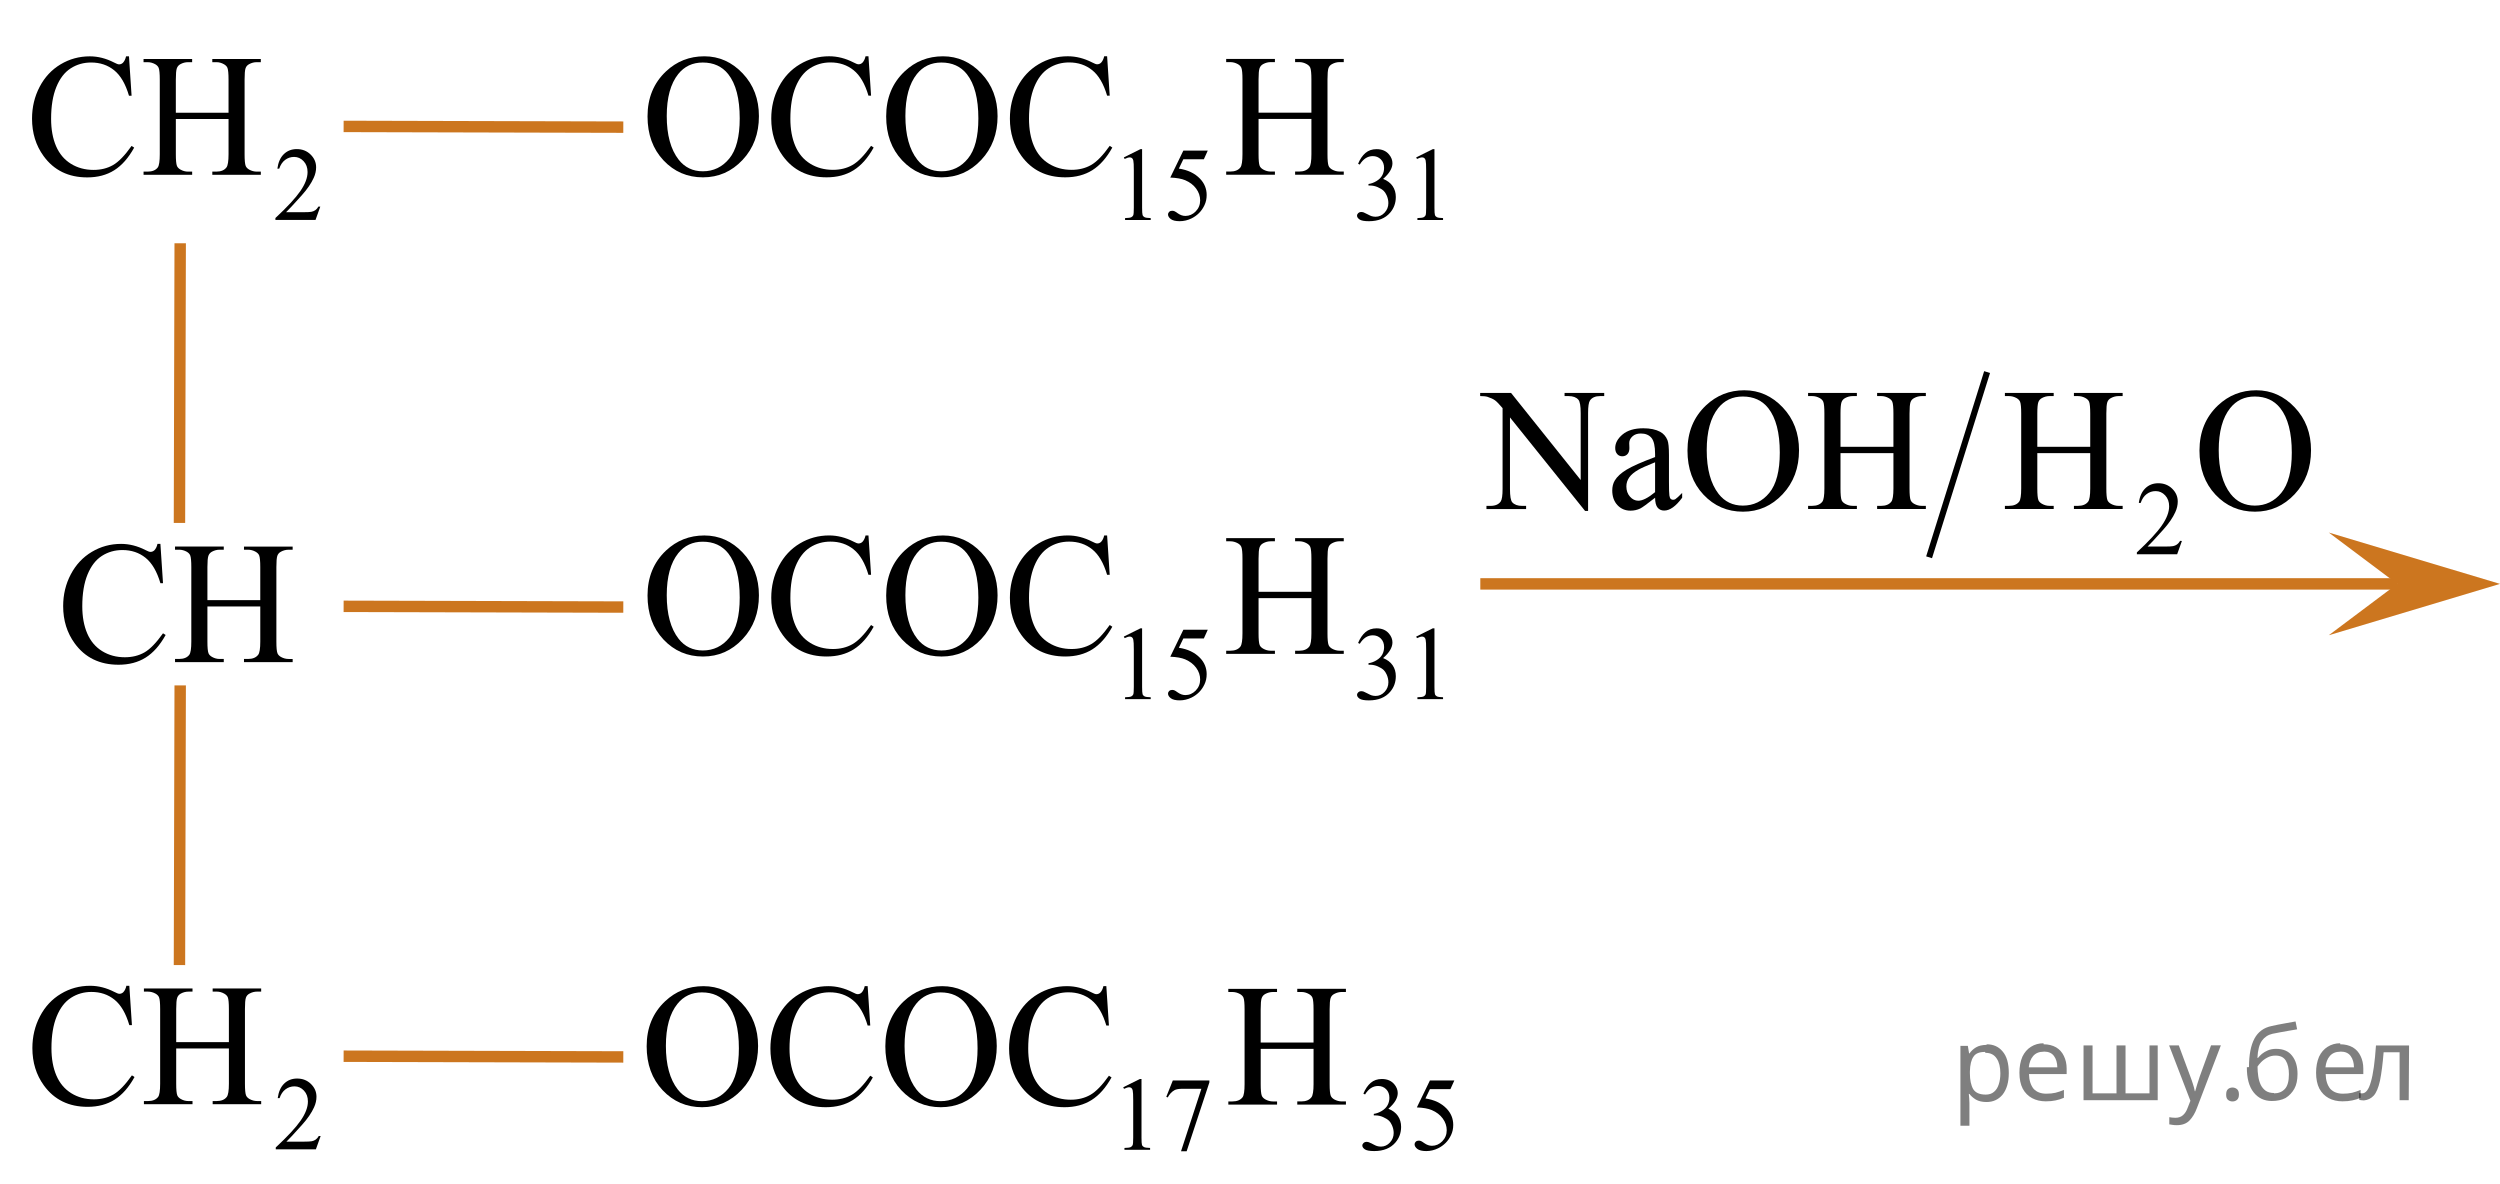 <?xml version="1.0" encoding="utf-8"?>
<!-- Generator: Adobe Illustrator 16.0.0, SVG Export Plug-In . SVG Version: 6.00 Build 0)  -->
<!DOCTYPE svg PUBLIC "-//W3C//DTD SVG 1.1//EN" "http://www.w3.org/Graphics/SVG/1.1/DTD/svg11.dtd">
<svg version="1.1" id="Слой_1" xmlns="http://www.w3.org/2000/svg" xmlns:xlink="http://www.w3.org/1999/xlink" x="0px" y="0px"
	 width="219.102px" height="103.774px" viewBox="28.997 -28.022 219.102 103.774"
	 enable-background="new 28.997 -28.022 219.102 103.774" xml:space="preserve">
<line fill="none" stroke="#CC761F" stroke-miterlimit="10" x1="83.624" y1="-16.879" x2="59.112" y2="-16.943"/>
<line fill="none" stroke="#CC761F" stroke-miterlimit="10" x1="83.624" y1="25.181" x2="59.112" y2="25.117"/>
<line fill="none" stroke="#CC761F" stroke-miterlimit="10" x1="83.624" y1="64.608" x2="59.112" y2="64.544"/>
<line fill="none" stroke="#CC761F" stroke-miterlimit="10" x1="44.789" y1="-6.703" x2="44.725" y2="17.809"/>
<line fill="none" stroke="#CC761F" stroke-miterlimit="10" x1="44.789" y1="32.047" x2="44.725" y2="56.559"/>
<g>
	<defs>
		<polygon id="SVGID_1_" points="28.997,-5.736 60.393,-5.736 60.393,-28.022 28.997,-28.022 28.997,-5.736 		"/>
	</defs>
	<clipPath id="SVGID_2_">
		<use xlink:href="#SVGID_1_"  overflow="visible"/>
	</clipPath>
	<g clip-path="url(#SVGID_2_)">
		<path d="M57.068-9.918l-0.418,1.17h-3.516v-0.166c1.034-0.962,1.763-1.749,2.185-2.359s0.633-1.167,0.633-1.673
			c0-0.386-0.116-0.703-0.348-0.951s-0.508-0.372-0.83-0.372c-0.293,0-0.556,0.087-0.789,0.262
			c-0.232,0.175-0.405,0.431-0.517,0.769h-0.162c0.073-0.553,0.262-0.978,0.564-1.273c0.304-0.296,0.682-0.444,1.136-0.444
			c0.483,0,0.888,0.159,1.211,0.476c0.324,0.317,0.485,0.69,0.485,1.121c0,0.308-0.07,0.616-0.211,0.924
			c-0.217,0.484-0.568,0.997-1.055,1.539c-0.729,0.813-1.185,1.303-1.366,1.471h1.556c0.316,0,0.538-0.012,0.666-0.036
			c0.127-0.024,0.242-0.073,0.345-0.146s0.191-0.177,0.268-0.312H57.068z"/>
	</g>
	<g clip-path="url(#SVGID_2_)">
		<path d="M40.301-23.082l0.228,3.449h-0.228c-0.303-1.033-0.735-1.776-1.298-2.23c-0.562-0.454-1.236-0.681-2.023-0.681
			c-0.66,0-1.256,0.171-1.789,0.513c-0.532,0.342-0.952,0.886-1.257,1.635c-0.306,0.748-0.458,1.678-0.458,2.791
			c0,0.918,0.144,1.713,0.432,2.387c0.289,0.673,0.723,1.189,1.302,1.548c0.579,0.359,1.24,0.539,1.983,0.539
			c0.645,0,1.214-0.141,1.708-0.423s1.036-0.842,1.628-1.68l0.227,0.15c-0.498,0.902-1.08,1.563-1.744,1.982
			c-0.665,0.419-1.454,0.628-2.368,0.628c-1.647,0-2.923-0.624-3.827-1.871c-0.675-0.928-1.012-2.02-1.012-3.277
			c0-1.012,0.222-1.942,0.667-2.791c0.444-0.848,1.057-1.505,1.837-1.971c0.779-0.466,1.631-0.7,2.555-0.7
			c0.719,0,1.427,0.18,2.126,0.539c0.205,0.11,0.353,0.165,0.44,0.165c0.132,0,0.246-0.047,0.344-0.142
			c0.128-0.135,0.218-0.322,0.271-0.561H40.301z"/>
		<path d="M44.407-18.144h4.619v-2.903c0-0.519-0.031-0.86-0.095-1.025c-0.05-0.125-0.152-0.232-0.309-0.321
			c-0.21-0.12-0.433-0.18-0.667-0.18h-0.352v-0.277h4.252v0.277h-0.352c-0.235,0-0.457,0.057-0.668,0.172
			c-0.156,0.08-0.263,0.201-0.318,0.363c-0.057,0.162-0.084,0.493-0.084,0.992v6.546c0,0.514,0.031,0.853,0.095,1.017
			c0.049,0.125,0.149,0.232,0.301,0.322c0.215,0.12,0.439,0.18,0.675,0.18h0.352v0.277h-4.252v-0.277h0.352
			c0.405,0,0.701-0.122,0.887-0.367c0.122-0.16,0.184-0.543,0.184-1.152v-3.09h-4.619v3.09c0,0.514,0.032,0.853,0.096,1.017
			c0.049,0.125,0.151,0.232,0.308,0.322c0.21,0.12,0.433,0.18,0.668,0.18h0.358v0.277h-4.259v-0.277h0.352
			c0.41,0,0.709-0.122,0.895-0.367C42.941-13.508,43-13.892,43-14.5v-6.546c0-0.519-0.032-0.86-0.096-1.025
			c-0.049-0.125-0.148-0.232-0.3-0.321c-0.216-0.12-0.44-0.18-0.675-0.18h-0.352v-0.277h4.259v0.277h-0.358
			c-0.235,0-0.458,0.057-0.668,0.172c-0.151,0.08-0.256,0.201-0.315,0.363c-0.059,0.162-0.088,0.493-0.088,0.992V-18.144z"/>
	</g>
</g>
<g>
	<defs>
		<polygon id="SVGID_3_" points="29.027,75.719 60.423,75.719 60.423,53.434 29.027,53.434 29.027,75.719 		"/>
	</defs>
	<clipPath id="SVGID_4_">
		<use xlink:href="#SVGID_3_"  overflow="visible"/>
	</clipPath>
	<g clip-path="url(#SVGID_4_)">
		<path d="M57.099,71.537l-0.418,1.17h-3.516v-0.166c1.034-0.962,1.763-1.749,2.185-2.358c0.422-0.61,0.633-1.168,0.633-1.673
			c0-0.386-0.116-0.703-0.348-0.951s-0.508-0.372-0.83-0.372c-0.293,0-0.556,0.088-0.789,0.263
			c-0.232,0.175-0.405,0.431-0.517,0.769h-0.162c0.073-0.553,0.262-0.978,0.564-1.273c0.304-0.296,0.682-0.444,1.136-0.444
			c0.483,0,0.888,0.159,1.211,0.476c0.324,0.317,0.485,0.69,0.485,1.121c0,0.309-0.07,0.616-0.211,0.924
			c-0.217,0.484-0.568,0.997-1.055,1.539c-0.729,0.813-1.185,1.303-1.366,1.471h1.556c0.316,0,0.538-0.012,0.666-0.036
			c0.127-0.023,0.242-0.072,0.345-0.146s0.191-0.178,0.268-0.312H57.099z"/>
	</g>
	<g clip-path="url(#SVGID_4_)">
		<path d="M40.331,58.373l0.228,3.449h-0.228c-0.303-1.032-0.735-1.775-1.298-2.229c-0.562-0.454-1.236-0.681-2.023-0.681
			c-0.66,0-1.256,0.171-1.789,0.513c-0.532,0.342-0.952,0.886-1.257,1.635c-0.306,0.748-0.458,1.678-0.458,2.79
			c0,0.918,0.144,1.714,0.432,2.387c0.289,0.674,0.723,1.189,1.302,1.549s1.24,0.539,1.983,0.539c0.645,0,1.214-0.142,1.708-0.423
			c0.494-0.282,1.036-0.842,1.628-1.68l0.227,0.149c-0.498,0.902-1.08,1.563-1.744,1.982c-0.665,0.419-1.454,0.629-2.368,0.629
			c-1.647,0-2.923-0.624-3.827-1.871c-0.675-0.928-1.012-2.02-1.012-3.276c0-1.013,0.222-1.942,0.667-2.791
			c0.444-0.848,1.057-1.505,1.837-1.971c0.779-0.467,1.631-0.7,2.555-0.7c0.719,0,1.427,0.18,2.126,0.539
			c0.205,0.109,0.353,0.164,0.44,0.164c0.132,0,0.246-0.047,0.344-0.142c0.128-0.135,0.218-0.322,0.271-0.562H40.331z"/>
		<path d="M44.438,63.312h4.619v-2.903c0-0.519-0.031-0.86-0.095-1.025c-0.05-0.124-0.152-0.231-0.309-0.321
			c-0.21-0.12-0.433-0.18-0.667-0.18h-0.352v-0.276h4.252v0.276h-0.352c-0.235,0-0.457,0.058-0.668,0.172
			c-0.156,0.08-0.263,0.201-0.318,0.363c-0.057,0.162-0.084,0.492-0.084,0.991v6.547c0,0.514,0.031,0.853,0.095,1.017
			c0.049,0.125,0.149,0.232,0.301,0.322c0.215,0.119,0.439,0.18,0.675,0.18h0.352v0.276h-4.252v-0.276h0.352
			c0.405,0,0.701-0.122,0.887-0.367c0.122-0.159,0.184-0.543,0.184-1.151v-3.09h-4.619v3.09c0,0.514,0.032,0.853,0.096,1.017
			c0.049,0.125,0.151,0.232,0.308,0.322c0.21,0.119,0.433,0.18,0.668,0.18h0.358v0.276h-4.259v-0.276h0.352
			c0.41,0,0.709-0.122,0.895-0.367c0.117-0.159,0.176-0.543,0.176-1.151v-6.547c0-0.519-0.032-0.86-0.096-1.025
			c-0.049-0.124-0.148-0.231-0.3-0.321c-0.216-0.12-0.44-0.18-0.675-0.18h-0.352v-0.276h4.259v0.276h-0.358
			c-0.235,0-0.458,0.058-0.668,0.172c-0.151,0.08-0.256,0.201-0.315,0.363c-0.059,0.162-0.088,0.492-0.088,0.991V63.312z"/>
	</g>
</g>
<g>
	<defs>
		<polygon id="SVGID_5_" points="82.951,-5.736 158.229,-5.736 158.229,-28.022 82.951,-28.022 82.951,-5.736 		"/>
	</defs>
	<clipPath id="SVGID_6_">
		<use xlink:href="#SVGID_5_"  overflow="visible"/>
	</clipPath>
	<g clip-path="url(#SVGID_6_)">
		<path d="M127.492-14.229l1.454-0.722h0.146v5.135c0,0.341,0.015,0.553,0.042,0.637c0.028,0.084,0.086,0.148,0.174,0.193
			c0.089,0.045,0.268,0.07,0.538,0.076v0.166h-2.247V-8.91c0.281-0.006,0.464-0.031,0.546-0.074c0.082-0.043,0.14-0.102,0.172-0.175
			c0.032-0.073,0.049-0.292,0.049-0.657v-3.283c0-0.442-0.015-0.727-0.044-0.852c-0.021-0.096-0.059-0.166-0.112-0.211
			c-0.055-0.045-0.12-0.067-0.196-0.067c-0.109,0-0.261,0.046-0.454,0.139L127.492-14.229z"/>
		<path d="M134.847-14.825l-0.344,0.762h-1.798l-0.392,0.816c0.778,0.116,1.396,0.411,1.851,0.883
			c0.391,0.407,0.586,0.885,0.586,1.435c0,0.32-0.063,0.616-0.191,0.888s-0.289,0.503-0.482,0.695
			c-0.194,0.191-0.41,0.345-0.648,0.462c-0.338,0.165-0.685,0.247-1.04,0.247c-0.358,0-0.619-0.062-0.782-0.186
			s-0.244-0.261-0.244-0.41c0-0.083,0.034-0.158,0.102-0.222c0.067-0.064,0.152-0.096,0.255-0.096c0.077,0,0.144,0.012,0.201,0.036
			c0.057,0.024,0.154,0.085,0.293,0.184c0.22,0.155,0.443,0.233,0.67,0.233c0.344,0,0.646-0.132,0.905-0.396
			c0.26-0.265,0.39-0.587,0.39-0.967c0-0.368-0.115-0.711-0.348-1.029s-0.553-0.564-0.961-0.737
			c-0.32-0.135-0.756-0.212-1.309-0.233l1.146-2.363H134.847z"/>
		<path d="M148.021-13.668c0.17-0.41,0.386-0.726,0.646-0.948s0.584-0.334,0.972-0.334c0.479,0,0.847,0.159,1.102,0.476
			c0.194,0.236,0.291,0.489,0.291,0.758c0,0.442-0.273,0.9-0.819,1.373c0.367,0.146,0.645,0.355,0.833,0.628
			c0.188,0.272,0.281,0.592,0.281,0.959c0,0.526-0.164,0.982-0.493,1.368c-0.429,0.502-1.051,0.753-1.864,0.753
			c-0.402,0-0.676-0.051-0.821-0.152S147.928-9,147.928-9.116c0-0.087,0.035-0.163,0.104-0.229c0.069-0.065,0.152-0.099,0.249-0.099
			c0.073,0,0.148,0.012,0.225,0.036c0.051,0.015,0.163,0.069,0.34,0.164c0.176,0.094,0.298,0.15,0.365,0.168
			c0.109,0.033,0.226,0.049,0.349,0.049c0.3,0,0.561-0.118,0.782-0.354s0.333-0.516,0.333-0.839c0-0.236-0.052-0.466-0.154-0.69
			c-0.077-0.167-0.16-0.294-0.252-0.381c-0.126-0.12-0.299-0.228-0.52-0.325s-0.445-0.146-0.674-0.146h-0.142v-0.135
			c0.232-0.03,0.465-0.115,0.698-0.255c0.234-0.141,0.403-0.31,0.51-0.507c0.105-0.197,0.158-0.414,0.158-0.65
			c0-0.308-0.095-0.557-0.284-0.747s-0.426-0.285-0.707-0.285c-0.456,0-0.836,0.248-1.142,0.744L148.021-13.668z"/>
		<path d="M153.114-14.229l1.454-0.722h0.146v5.135c0,0.341,0.014,0.553,0.042,0.637c0.027,0.084,0.086,0.148,0.174,0.193
			s0.268,0.07,0.537,0.076v0.166h-2.247V-8.91c0.282-0.006,0.464-0.031,0.547-0.074c0.082-0.043,0.139-0.102,0.172-0.175
			c0.032-0.073,0.048-0.292,0.048-0.657v-3.283c0-0.442-0.015-0.727-0.044-0.852c-0.021-0.096-0.058-0.166-0.112-0.211
			s-0.12-0.067-0.196-0.067c-0.108,0-0.26,0.046-0.454,0.139L153.114-14.229z"/>
	</g>
	<g clip-path="url(#SVGID_6_)">
		<path d="M90.725-23.088c1.294,0,2.415,0.5,3.363,1.5s1.422,2.248,1.422,3.745c0,1.541-0.478,2.82-1.434,3.838
			c-0.955,1.018-2.112,1.526-3.47,1.526c-1.372,0-2.525-0.496-3.459-1.489s-1.4-2.277-1.4-3.853c0-1.611,0.539-2.925,1.617-3.943
			C88.301-22.647,89.421-23.088,90.725-23.088z M90.585-22.542c-0.893,0-1.608,0.337-2.147,1.01
			c-0.671,0.838-1.007,2.065-1.007,3.681c0,1.656,0.348,2.93,1.044,3.823c0.534,0.679,1.24,1.018,2.117,1.018
			c0.937,0,1.709-0.372,2.319-1.115s0.915-1.915,0.915-3.516c0-1.736-0.335-3.03-1.007-3.883
			C92.28-22.203,91.535-22.542,90.585-22.542z"/>
		<path d="M105.11-23.088l0.228,3.449h-0.228c-0.305-1.033-0.738-1.776-1.302-2.23c-0.563-0.454-1.24-0.681-2.028-0.681
			c-0.662,0-1.26,0.171-1.794,0.513s-0.955,0.886-1.261,1.635c-0.307,0.748-0.46,1.678-0.46,2.791c0,0.918,0.145,1.713,0.434,2.387
			s0.725,1.189,1.306,1.548c0.58,0.359,1.243,0.539,1.988,0.539c0.646,0,1.218-0.141,1.713-0.423s1.039-0.842,1.632-1.68l0.228,0.15
			c-0.5,0.902-1.083,1.563-1.749,1.982c-0.667,0.419-1.458,0.628-2.375,0.628c-1.651,0-2.931-0.624-3.837-1.871
			c-0.677-0.928-1.015-2.02-1.015-3.277c0-1.012,0.223-1.942,0.669-2.791c0.445-0.848,1.06-1.505,1.842-1.971
			c0.781-0.466,1.636-0.7,2.562-0.7c0.721,0,1.431,0.18,2.132,0.539c0.206,0.11,0.353,0.165,0.441,0.165
			c0.132,0,0.247-0.047,0.346-0.142c0.127-0.135,0.218-0.322,0.271-0.561H105.11z"/>
		<path d="M111.64-23.088c1.294,0,2.415,0.5,3.363,1.5s1.422,2.248,1.422,3.745c0,1.541-0.478,2.82-1.434,3.838
			c-0.955,1.018-2.112,1.526-3.47,1.526c-1.372,0-2.525-0.496-3.459-1.489s-1.4-2.277-1.4-3.853c0-1.611,0.539-2.925,1.617-3.943
			C109.216-22.647,110.336-23.088,111.64-23.088z M111.5-22.542c-0.893,0-1.608,0.337-2.147,1.01
			c-0.671,0.838-1.007,2.065-1.007,3.681c0,1.656,0.348,2.93,1.044,3.823c0.534,0.679,1.24,1.018,2.117,1.018
			c0.937,0,1.709-0.372,2.319-1.115s0.915-1.915,0.915-3.516c0-1.736-0.335-3.03-1.007-3.883
			C113.195-22.203,112.45-22.542,111.5-22.542z"/>
		<path d="M126.025-23.088l0.228,3.449h-0.228c-0.305-1.033-0.738-1.776-1.302-2.23c-0.563-0.454-1.24-0.681-2.028-0.681
			c-0.662,0-1.26,0.171-1.794,0.513s-0.955,0.886-1.261,1.635c-0.307,0.748-0.46,1.678-0.46,2.791c0,0.918,0.145,1.713,0.434,2.387
			s0.725,1.189,1.306,1.548c0.58,0.359,1.243,0.539,1.988,0.539c0.646,0,1.218-0.141,1.713-0.423s1.039-0.842,1.632-1.68l0.228,0.15
			c-0.5,0.902-1.083,1.563-1.749,1.982c-0.667,0.419-1.458,0.628-2.375,0.628c-1.651,0-2.931-0.624-3.837-1.871
			c-0.677-0.928-1.015-2.02-1.015-3.277c0-1.012,0.223-1.942,0.669-2.791c0.445-0.848,1.06-1.505,1.842-1.971
			c0.781-0.466,1.636-0.7,2.562-0.7c0.721,0,1.431,0.18,2.132,0.539c0.206,0.11,0.353,0.165,0.441,0.165
			c0.132,0,0.247-0.047,0.346-0.142c0.127-0.135,0.218-0.322,0.271-0.561H126.025z"/>
		<path d="M139.297-18.15h4.632v-2.903c0-0.519-0.032-0.86-0.096-1.025c-0.05-0.125-0.152-0.232-0.309-0.321
			c-0.211-0.12-0.435-0.18-0.67-0.18h-0.353v-0.277h4.264v0.277h-0.353c-0.235,0-0.458,0.057-0.669,0.172
			c-0.157,0.08-0.264,0.201-0.32,0.363c-0.056,0.162-0.084,0.493-0.084,0.992v6.546c0,0.514,0.032,0.853,0.096,1.017
			c0.049,0.125,0.149,0.232,0.301,0.322c0.216,0.12,0.441,0.18,0.677,0.18h0.353v0.277h-4.264v-0.277h0.353
			c0.407,0,0.704-0.122,0.89-0.367c0.123-0.16,0.185-0.543,0.185-1.152v-3.09h-4.632v3.09c0,0.514,0.032,0.853,0.096,1.017
			c0.049,0.125,0.151,0.232,0.309,0.322c0.211,0.12,0.434,0.18,0.669,0.18h0.36v0.277h-4.271v-0.277h0.354
			c0.411,0,0.71-0.122,0.896-0.367c0.117-0.16,0.177-0.543,0.177-1.152v-6.546c0-0.519-0.032-0.86-0.096-1.025
			c-0.049-0.125-0.149-0.232-0.302-0.321c-0.216-0.12-0.441-0.18-0.676-0.18h-0.354v-0.277h4.271v0.277h-0.36
			c-0.235,0-0.458,0.057-0.669,0.172c-0.152,0.08-0.257,0.201-0.316,0.363c-0.059,0.162-0.088,0.493-0.088,0.992V-18.15z"/>
	</g>
</g>
<g>
	<defs>
		<polygon id="SVGID_7_" points="82.951,36.26 158.229,36.26 158.229,13.973 82.951,13.973 82.951,36.26 		"/>
	</defs>
	<clipPath id="SVGID_8_">
		<use xlink:href="#SVGID_7_"  overflow="visible"/>
	</clipPath>
	<g clip-path="url(#SVGID_8_)">
		<path d="M127.492,27.767l1.454-0.722h0.146v5.135c0,0.341,0.015,0.554,0.042,0.637c0.028,0.084,0.086,0.148,0.174,0.193
			c0.089,0.045,0.268,0.07,0.538,0.076v0.166h-2.247v-0.166c0.281-0.006,0.464-0.031,0.546-0.074s0.14-0.102,0.172-0.175
			s0.049-0.292,0.049-0.657v-3.282c0-0.442-0.015-0.727-0.044-0.852c-0.021-0.096-0.059-0.166-0.112-0.211
			c-0.055-0.045-0.12-0.067-0.196-0.067c-0.109,0-0.261,0.046-0.454,0.139L127.492,27.767z"/>
		<path d="M134.847,27.171l-0.344,0.762h-1.798l-0.392,0.816c0.778,0.116,1.396,0.411,1.851,0.883
			c0.391,0.407,0.586,0.885,0.586,1.435c0,0.32-0.063,0.616-0.191,0.888c-0.128,0.271-0.289,0.503-0.482,0.694
			c-0.194,0.191-0.41,0.346-0.648,0.462c-0.338,0.165-0.685,0.247-1.04,0.247c-0.358,0-0.619-0.063-0.782-0.187
			s-0.244-0.261-0.244-0.41c0-0.083,0.034-0.157,0.102-0.222s0.152-0.097,0.255-0.097c0.077,0,0.144,0.012,0.201,0.036
			c0.057,0.023,0.154,0.085,0.293,0.184c0.22,0.155,0.443,0.233,0.67,0.233c0.344,0,0.646-0.133,0.905-0.396
			c0.26-0.265,0.39-0.587,0.39-0.967c0-0.368-0.115-0.711-0.348-1.029s-0.553-0.564-0.961-0.737
			c-0.32-0.135-0.756-0.212-1.309-0.233l1.146-2.363H134.847z"/>
		<path d="M148.021,28.328c0.17-0.41,0.386-0.726,0.646-0.948s0.584-0.334,0.972-0.334c0.479,0,0.847,0.159,1.102,0.476
			c0.194,0.236,0.291,0.489,0.291,0.758c0,0.442-0.273,0.9-0.819,1.373c0.367,0.146,0.645,0.355,0.833,0.628
			c0.188,0.272,0.281,0.592,0.281,0.959c0,0.526-0.164,0.982-0.493,1.367c-0.429,0.503-1.051,0.754-1.864,0.754
			c-0.402,0-0.676-0.051-0.821-0.152s-0.219-0.211-0.219-0.327c0-0.087,0.035-0.163,0.104-0.229
			c0.069-0.065,0.152-0.099,0.249-0.099c0.073,0,0.148,0.013,0.225,0.036c0.051,0.015,0.163,0.069,0.34,0.164
			c0.176,0.094,0.298,0.15,0.365,0.168c0.109,0.033,0.226,0.049,0.349,0.049c0.3,0,0.561-0.117,0.782-0.354s0.333-0.516,0.333-0.839
			c0-0.236-0.052-0.467-0.154-0.69c-0.077-0.167-0.16-0.294-0.252-0.381c-0.126-0.12-0.299-0.228-0.52-0.325
			s-0.445-0.146-0.674-0.146h-0.142v-0.135c0.232-0.03,0.465-0.115,0.698-0.255c0.234-0.141,0.403-0.31,0.51-0.507
			c0.105-0.197,0.158-0.414,0.158-0.65c0-0.308-0.095-0.557-0.284-0.747s-0.426-0.285-0.707-0.285c-0.456,0-0.836,0.248-1.142,0.744
			L148.021,28.328z"/>
		<path d="M153.114,27.767l1.454-0.722h0.146v5.135c0,0.341,0.014,0.554,0.042,0.637c0.027,0.084,0.086,0.148,0.174,0.193
			s0.268,0.07,0.537,0.076v0.166h-2.247v-0.166c0.282-0.006,0.464-0.031,0.547-0.074c0.082-0.043,0.139-0.102,0.172-0.175
			c0.032-0.073,0.048-0.292,0.048-0.657v-3.282c0-0.442-0.015-0.727-0.044-0.852c-0.021-0.096-0.058-0.166-0.112-0.211
			s-0.12-0.067-0.196-0.067c-0.108,0-0.26,0.046-0.454,0.139L153.114,27.767z"/>
	</g>
	<g clip-path="url(#SVGID_8_)">
		<path d="M90.725,18.907c1.294,0,2.415,0.5,3.363,1.5s1.422,2.248,1.422,3.745c0,1.541-0.478,2.82-1.434,3.838
			c-0.955,1.018-2.112,1.526-3.47,1.526c-1.372,0-2.525-0.496-3.459-1.489s-1.4-2.277-1.4-3.853c0-1.611,0.539-2.925,1.617-3.943
			C88.301,19.349,89.421,18.907,90.725,18.907z M90.585,19.453c-0.893,0-1.608,0.337-2.147,1.01
			c-0.671,0.838-1.007,2.065-1.007,3.681c0,1.656,0.348,2.93,1.044,3.823c0.534,0.679,1.24,1.018,2.117,1.018
			c0.937,0,1.709-0.372,2.319-1.115s0.915-1.915,0.915-3.516c0-1.736-0.335-3.03-1.007-3.883
			C92.28,19.792,91.535,19.453,90.585,19.453z"/>
		<path d="M105.11,18.907l0.228,3.449h-0.228c-0.305-1.033-0.738-1.776-1.302-2.23c-0.563-0.454-1.24-0.681-2.028-0.681
			c-0.662,0-1.26,0.171-1.794,0.513s-0.955,0.886-1.261,1.635c-0.307,0.748-0.46,1.678-0.46,2.791c0,0.918,0.145,1.713,0.434,2.387
			s0.725,1.189,1.306,1.548c0.58,0.359,1.243,0.539,1.988,0.539c0.646,0,1.218-0.141,1.713-0.423s1.039-0.842,1.632-1.68l0.228,0.15
			c-0.5,0.902-1.083,1.563-1.749,1.982c-0.667,0.419-1.458,0.628-2.375,0.628c-1.651,0-2.931-0.624-3.837-1.871
			c-0.677-0.928-1.015-2.02-1.015-3.277c0-1.012,0.223-1.942,0.669-2.791c0.445-0.848,1.06-1.505,1.842-1.971
			c0.781-0.466,1.636-0.7,2.562-0.7c0.721,0,1.431,0.18,2.132,0.539c0.206,0.11,0.353,0.165,0.441,0.165
			c0.132,0,0.247-0.047,0.346-0.142c0.127-0.135,0.218-0.322,0.271-0.561H105.11z"/>
		<path d="M111.64,18.907c1.294,0,2.415,0.5,3.363,1.5s1.422,2.248,1.422,3.745c0,1.541-0.478,2.82-1.434,3.838
			c-0.955,1.018-2.112,1.526-3.47,1.526c-1.372,0-2.525-0.496-3.459-1.489s-1.4-2.277-1.4-3.853c0-1.611,0.539-2.925,1.617-3.943
			C109.216,19.349,110.336,18.907,111.64,18.907z M111.5,19.453c-0.893,0-1.608,0.337-2.147,1.01
			c-0.671,0.838-1.007,2.065-1.007,3.681c0,1.656,0.348,2.93,1.044,3.823c0.534,0.679,1.24,1.018,2.117,1.018
			c0.937,0,1.709-0.372,2.319-1.115s0.915-1.915,0.915-3.516c0-1.736-0.335-3.03-1.007-3.883
			C113.195,19.792,112.45,19.453,111.5,19.453z"/>
		<path d="M126.025,18.907l0.228,3.449h-0.228c-0.305-1.033-0.738-1.776-1.302-2.23c-0.563-0.454-1.24-0.681-2.028-0.681
			c-0.662,0-1.26,0.171-1.794,0.513s-0.955,0.886-1.261,1.635c-0.307,0.748-0.46,1.678-0.46,2.791c0,0.918,0.145,1.713,0.434,2.387
			s0.725,1.189,1.306,1.548c0.58,0.359,1.243,0.539,1.988,0.539c0.646,0,1.218-0.141,1.713-0.423s1.039-0.842,1.632-1.68l0.228,0.15
			c-0.5,0.902-1.083,1.563-1.749,1.982c-0.667,0.419-1.458,0.628-2.375,0.628c-1.651,0-2.931-0.624-3.837-1.871
			c-0.677-0.928-1.015-2.02-1.015-3.277c0-1.012,0.223-1.942,0.669-2.791c0.445-0.848,1.06-1.505,1.842-1.971
			c0.781-0.466,1.636-0.7,2.562-0.7c0.721,0,1.431,0.18,2.132,0.539c0.206,0.11,0.353,0.165,0.441,0.165
			c0.132,0,0.247-0.047,0.346-0.142c0.127-0.135,0.218-0.322,0.271-0.561H126.025z"/>
		<path d="M139.297,23.845h4.632v-2.903c0-0.519-0.032-0.86-0.096-1.025c-0.05-0.125-0.152-0.232-0.309-0.321
			c-0.211-0.12-0.435-0.18-0.67-0.18h-0.353v-0.277h4.264v0.277h-0.353c-0.235,0-0.458,0.057-0.669,0.172
			c-0.157,0.08-0.264,0.201-0.32,0.363c-0.056,0.162-0.084,0.493-0.084,0.992v6.546c0,0.514,0.032,0.853,0.096,1.017
			c0.049,0.125,0.149,0.232,0.301,0.322c0.216,0.12,0.441,0.18,0.677,0.18h0.353v0.277h-4.264v-0.277h0.353
			c0.407,0,0.704-0.122,0.89-0.367c0.123-0.16,0.185-0.543,0.185-1.152v-3.09h-4.632v3.09c0,0.514,0.032,0.853,0.096,1.017
			c0.049,0.125,0.151,0.232,0.309,0.322c0.211,0.12,0.434,0.18,0.669,0.18h0.36v0.277h-4.271v-0.277h0.354
			c0.411,0,0.71-0.122,0.896-0.367c0.117-0.16,0.177-0.543,0.177-1.152v-6.546c0-0.519-0.032-0.86-0.096-1.025
			c-0.049-0.125-0.149-0.232-0.302-0.321c-0.216-0.12-0.441-0.18-0.676-0.18h-0.354v-0.277h4.271v0.277h-0.36
			c-0.235,0-0.458,0.057-0.669,0.172c-0.152,0.08-0.257,0.201-0.316,0.363c-0.059,0.162-0.088,0.493-0.088,0.992V23.845z"/>
	</g>
</g>
<g>
	<defs>
		<polygon id="SVGID_9_" points="31.718,34.188 57.731,34.188 57.731,16.11 31.718,16.11 31.718,34.188 		"/>
	</defs>
	<clipPath id="SVGID_10_">
		<use xlink:href="#SVGID_9_"  overflow="visible"/>
	</clipPath>
	<g clip-path="url(#SVGID_10_)">
		<path d="M43.055,19.647l0.228,3.443h-0.228c-0.304-1.031-0.738-1.772-1.302-2.226s-1.24-0.68-2.029-0.68
			c-0.662,0-1.261,0.17-1.795,0.512c-0.534,0.341-0.954,0.885-1.261,1.632s-0.46,1.676-0.46,2.786c0,0.916,0.145,1.71,0.435,2.382
			c0.289,0.672,0.724,1.188,1.305,1.546c0.581,0.358,1.244,0.538,1.989,0.538c0.647,0,1.218-0.141,1.714-0.422
			c0.495-0.281,1.039-0.84,1.632-1.677l0.229,0.149c-0.5,0.901-1.084,1.561-1.75,1.979c-0.667,0.418-1.459,0.627-2.376,0.627
			c-1.651,0-2.932-0.622-3.838-1.867c-0.677-0.926-1.016-2.017-1.016-3.271c0-1.011,0.224-1.939,0.67-2.786
			c0.445-0.846,1.06-1.502,1.842-1.968c0.782-0.466,1.636-0.699,2.563-0.699c0.721,0,1.432,0.18,2.133,0.538
			c0.206,0.109,0.353,0.164,0.441,0.164c0.132,0,0.247-0.047,0.346-0.142c0.127-0.135,0.218-0.321,0.271-0.561H43.055z"/>
		<path d="M47.174,24.577h4.633v-2.898c0-0.518-0.032-0.859-0.096-1.023c-0.049-0.124-0.152-0.231-0.309-0.321
			c-0.211-0.12-0.435-0.179-0.67-0.179H50.38v-0.276h4.265v0.276h-0.353c-0.235,0-0.458,0.057-0.669,0.171
			c-0.157,0.08-0.264,0.201-0.32,0.362c-0.057,0.162-0.084,0.492-0.084,0.99v6.536c0,0.513,0.031,0.852,0.096,1.016
			c0.049,0.125,0.149,0.231,0.301,0.321c0.216,0.12,0.441,0.179,0.677,0.179h0.353v0.276H50.38V29.73h0.353
			c0.407,0,0.704-0.122,0.891-0.366c0.122-0.159,0.184-0.542,0.184-1.15v-3.085h-4.633v3.085c0,0.513,0.032,0.852,0.096,1.016
			c0.049,0.125,0.151,0.231,0.309,0.321c0.211,0.12,0.434,0.179,0.669,0.179h0.36v0.276h-4.272V29.73h0.354
			c0.411,0,0.711-0.122,0.896-0.366c0.118-0.159,0.177-0.542,0.177-1.15v-6.536c0-0.518-0.032-0.859-0.096-1.023
			c-0.049-0.124-0.149-0.231-0.301-0.321c-0.216-0.12-0.441-0.179-0.677-0.179h-0.354v-0.276h4.272v0.276h-0.36
			c-0.235,0-0.458,0.057-0.669,0.171c-0.152,0.08-0.257,0.201-0.316,0.362c-0.059,0.162-0.088,0.492-0.088,0.99V24.577z"/>
	</g>
</g>
<g>
	<defs>
		<polygon id="SVGID_11_" points="82.874,75.752 159.532,75.752 159.532,53.466 82.874,53.466 82.874,75.752 		"/>
	</defs>
	<clipPath id="SVGID_12_">
		<use xlink:href="#SVGID_11_"  overflow="visible"/>
	</clipPath>
	<g clip-path="url(#SVGID_12_)">
		<path d="M127.438,67.266l1.455-0.723h0.146v5.136c0,0.341,0.014,0.553,0.042,0.637c0.027,0.084,0.086,0.147,0.174,0.192
			s0.268,0.07,0.537,0.076v0.166h-2.247v-0.166c0.282-0.006,0.464-0.03,0.546-0.073c0.083-0.044,0.14-0.102,0.172-0.176
			c0.032-0.073,0.049-0.292,0.049-0.656v-3.283c0-0.442-0.015-0.727-0.044-0.852c-0.021-0.096-0.059-0.166-0.112-0.211
			c-0.055-0.045-0.12-0.067-0.196-0.067c-0.108,0-0.26,0.046-0.454,0.139L127.438,67.266z"/>
		<path d="M131.784,66.669h3.204v0.171l-1.992,6.036h-0.493l1.784-5.476h-1.644c-0.332,0-0.568,0.04-0.71,0.121
			c-0.246,0.137-0.444,0.35-0.595,0.637l-0.128-0.05L131.784,66.669z"/>
		<path d="M148.484,67.826c0.171-0.41,0.386-0.726,0.646-0.948c0.261-0.223,0.584-0.335,0.972-0.335
			c0.479,0,0.847,0.159,1.103,0.476c0.193,0.236,0.291,0.489,0.291,0.758c0,0.442-0.273,0.9-0.82,1.373
			c0.367,0.146,0.646,0.355,0.833,0.628c0.188,0.271,0.282,0.592,0.282,0.959c0,0.526-0.165,0.982-0.494,1.368
			c-0.429,0.502-1.05,0.753-1.864,0.753c-0.402,0-0.676-0.051-0.821-0.152s-0.219-0.211-0.219-0.327
			c0-0.087,0.035-0.163,0.104-0.229c0.069-0.065,0.152-0.099,0.249-0.099c0.074,0,0.148,0.012,0.226,0.036
			c0.05,0.015,0.163,0.069,0.339,0.163c0.177,0.095,0.298,0.15,0.366,0.168c0.108,0.033,0.225,0.05,0.348,0.05
			c0.3,0,0.561-0.118,0.782-0.354s0.333-0.516,0.333-0.839c0-0.235-0.052-0.466-0.154-0.69c-0.076-0.167-0.16-0.294-0.251-0.381
			c-0.127-0.12-0.3-0.229-0.521-0.325c-0.22-0.098-0.445-0.146-0.674-0.146h-0.142v-0.135c0.232-0.03,0.465-0.115,0.699-0.256
			c0.233-0.141,0.403-0.31,0.509-0.507s0.158-0.414,0.158-0.65c0-0.308-0.095-0.557-0.284-0.746
			c-0.189-0.19-0.425-0.285-0.707-0.285c-0.455,0-0.836,0.248-1.142,0.744L148.484,67.826z"/>
		<path d="M156.457,66.669l-0.344,0.763h-1.798l-0.393,0.816c0.779,0.116,1.396,0.411,1.852,0.883
			c0.391,0.407,0.586,0.886,0.586,1.436c0,0.319-0.063,0.616-0.191,0.888c-0.128,0.272-0.289,0.504-0.482,0.695
			c-0.194,0.191-0.41,0.345-0.648,0.462c-0.338,0.164-0.685,0.246-1.04,0.246c-0.358,0-0.619-0.062-0.782-0.186
			s-0.244-0.261-0.244-0.41c0-0.084,0.033-0.158,0.101-0.223c0.068-0.063,0.153-0.096,0.256-0.096c0.076,0,0.144,0.012,0.2,0.035
			c0.058,0.024,0.155,0.086,0.294,0.185c0.22,0.155,0.443,0.232,0.67,0.232c0.344,0,0.646-0.132,0.905-0.396s0.39-0.587,0.39-0.967
			c0-0.367-0.115-0.711-0.348-1.029s-0.553-0.563-0.961-0.737c-0.32-0.135-0.757-0.212-1.309-0.233l1.146-2.363H156.457z"/>
	</g>
	<g clip-path="url(#SVGID_12_)">
		<path d="M90.649,58.406c1.295,0,2.416,0.5,3.364,1.5s1.423,2.248,1.423,3.745c0,1.541-0.479,2.82-1.434,3.838
			c-0.956,1.018-2.113,1.526-3.471,1.526c-1.372,0-2.525-0.496-3.459-1.489c-0.935-0.992-1.401-2.276-1.401-3.853
			c0-1.611,0.539-2.926,1.618-3.943C88.226,58.848,89.346,58.406,90.649,58.406z M90.51,58.952c-0.892,0-1.607,0.337-2.146,1.011
			c-0.672,0.838-1.008,2.064-1.008,3.681c0,1.656,0.349,2.931,1.045,3.823c0.534,0.679,1.239,1.018,2.117,1.018
			c0.937,0,1.709-0.372,2.319-1.115s0.916-1.915,0.916-3.516c0-1.736-0.336-3.03-1.008-3.884
			C92.206,59.292,91.461,58.952,90.51,58.952z"/>
		<path d="M105.038,58.406l0.228,3.449h-0.228c-0.305-1.032-0.738-1.775-1.302-2.229s-1.24-0.681-2.029-0.681
			c-0.662,0-1.26,0.171-1.794,0.513s-0.955,0.886-1.261,1.635c-0.307,0.748-0.46,1.678-0.46,2.79c0,0.918,0.145,1.714,0.434,2.387
			c0.289,0.674,0.725,1.189,1.306,1.549c0.58,0.359,1.243,0.539,1.988,0.539c0.647,0,1.218-0.142,1.713-0.423
			c0.495-0.282,1.04-0.842,1.633-1.68l0.228,0.149c-0.5,0.902-1.083,1.563-1.75,1.982c-0.666,0.419-1.458,0.629-2.374,0.629
			c-1.652,0-2.932-0.624-3.839-1.871c-0.676-0.928-1.015-2.02-1.015-3.276c0-1.013,0.224-1.942,0.67-2.791
			c0.445-0.848,1.06-1.505,1.842-1.971c0.781-0.467,1.636-0.7,2.562-0.7c0.721,0,1.432,0.18,2.133,0.539
			c0.206,0.109,0.353,0.164,0.441,0.164c0.132,0,0.247-0.047,0.345-0.142c0.128-0.135,0.219-0.322,0.272-0.562H105.038z"/>
		<path d="M111.567,58.406c1.295,0,2.416,0.5,3.364,1.5s1.423,2.248,1.423,3.745c0,1.541-0.479,2.82-1.434,3.838
			c-0.956,1.018-2.113,1.526-3.471,1.526c-1.372,0-2.525-0.496-3.459-1.489c-0.935-0.992-1.401-2.276-1.401-3.853
			c0-1.611,0.539-2.926,1.618-3.943C109.144,58.848,110.264,58.406,111.567,58.406z M111.428,58.952
			c-0.892,0-1.607,0.337-2.146,1.011c-0.672,0.838-1.008,2.064-1.008,3.681c0,1.656,0.349,2.931,1.045,3.823
			c0.534,0.679,1.239,1.018,2.117,1.018c0.937,0,1.709-0.372,2.319-1.115s0.916-1.915,0.916-3.516c0-1.736-0.336-3.03-1.008-3.884
			C113.124,59.292,112.379,58.952,111.428,58.952z"/>
		<path d="M125.956,58.406l0.228,3.449h-0.228c-0.305-1.032-0.738-1.775-1.302-2.229s-1.24-0.681-2.029-0.681
			c-0.662,0-1.26,0.171-1.794,0.513s-0.955,0.886-1.261,1.635c-0.307,0.748-0.46,1.678-0.46,2.79c0,0.918,0.145,1.714,0.434,2.387
			c0.289,0.674,0.725,1.189,1.306,1.549c0.58,0.359,1.243,0.539,1.988,0.539c0.647,0,1.218-0.142,1.713-0.423
			c0.495-0.282,1.04-0.842,1.633-1.68l0.228,0.149c-0.5,0.902-1.083,1.563-1.75,1.982c-0.666,0.419-1.458,0.629-2.374,0.629
			c-1.652,0-2.932-0.624-3.839-1.871c-0.676-0.928-1.015-2.02-1.015-3.276c0-1.013,0.224-1.942,0.67-2.791
			c0.445-0.848,1.06-1.505,1.842-1.971c0.781-0.467,1.636-0.7,2.562-0.7c0.721,0,1.432,0.18,2.133,0.539
			c0.206,0.109,0.353,0.164,0.441,0.164c0.132,0,0.247-0.047,0.345-0.142c0.128-0.135,0.219-0.322,0.272-0.562H125.956z"/>
		<path d="M139.485,63.345h4.632v-2.903c0-0.519-0.031-0.86-0.096-1.025c-0.049-0.124-0.151-0.231-0.309-0.321
			c-0.211-0.12-0.434-0.18-0.669-0.18h-0.353v-0.276h4.264v0.276h-0.353c-0.235,0-0.458,0.058-0.669,0.172
			c-0.157,0.08-0.264,0.201-0.32,0.363c-0.056,0.162-0.084,0.492-0.084,0.991v6.547c0,0.514,0.031,0.853,0.096,1.017
			c0.049,0.125,0.149,0.232,0.301,0.322c0.216,0.119,0.441,0.18,0.677,0.18h0.353v0.276h-4.264v-0.276h0.353
			c0.407,0,0.703-0.122,0.89-0.367c0.122-0.159,0.184-0.543,0.184-1.151v-3.09h-4.632v3.09c0,0.514,0.032,0.853,0.096,1.017
			c0.049,0.125,0.151,0.232,0.309,0.322c0.211,0.119,0.434,0.18,0.669,0.18h0.36v0.276h-4.271v-0.276H137
			c0.412,0,0.711-0.122,0.897-0.367c0.117-0.159,0.176-0.543,0.176-1.151v-6.547c0-0.519-0.031-0.86-0.095-1.025
			c-0.05-0.124-0.15-0.231-0.302-0.321c-0.216-0.12-0.441-0.18-0.677-0.18h-0.353v-0.276h4.271v0.276h-0.36
			c-0.235,0-0.458,0.058-0.669,0.172c-0.152,0.08-0.257,0.201-0.316,0.363c-0.059,0.162-0.088,0.492-0.088,0.991V63.345z"/>
	</g>
</g>
<g>
	<polygon fill="#CC761F" points="239.093,23.151 233.093,18.651 248.099,23.151 233.093,27.651 	"/>
	<line fill="none" stroke="#CC761F" stroke-miterlimit="10" x1="239.093" y1="23.151" x2="158.733" y2="23.151"/>
</g>
<g>
	<g>
		<defs>
			<rect id="SVGID_13_" x="155.462" y="0.792" width="79.652" height="22.854"/>
		</defs>
		<clipPath id="SVGID_14_">
			<use xlink:href="#SVGID_13_"  overflow="visible"/>
		</clipPath>
		<g clip-path="url(#SVGID_14_)">
		</g>
	</g>
	<g>
		<defs>
			<polygon id="SVGID_15_" points="155.957,23.575 235.445,23.575 235.445,1.219 155.957,1.219 155.957,23.575 			"/>
		</defs>
		<clipPath id="SVGID_16_">
			<use xlink:href="#SVGID_15_"  overflow="visible"/>
		</clipPath>
		
			<line clip-path="url(#SVGID_16_)" fill="none" stroke="#000000" stroke-width="0.538" stroke-linecap="square" stroke-miterlimit="10" x1="203.067" y1="4.844" x2="198.144" y2="20.563"/>
		<g clip-path="url(#SVGID_16_)">
			<path d="M220.223,19.383l-0.42,1.174h-3.529v-0.167c1.038-0.966,1.77-1.754,2.192-2.366c0.424-0.612,0.636-1.171,0.636-1.678
				c0-0.387-0.116-0.705-0.349-0.954c-0.232-0.249-0.511-0.373-0.834-0.373c-0.294,0-0.558,0.087-0.792,0.263
				c-0.233,0.175-0.406,0.433-0.519,0.771h-0.163c0.073-0.555,0.263-0.981,0.567-1.278c0.304-0.297,0.685-0.445,1.141-0.445
				c0.485,0,0.891,0.159,1.215,0.477c0.325,0.318,0.488,0.692,0.488,1.125c0,0.309-0.071,0.618-0.212,0.927
				c-0.218,0.486-0.571,1-1.06,1.543c-0.732,0.816-1.189,1.308-1.372,1.476h1.563c0.317,0,0.54-0.012,0.668-0.036
				s0.243-0.073,0.347-0.146c0.103-0.074,0.192-0.178,0.27-0.313H220.223z"/>
		</g>
		<g clip-path="url(#SVGID_16_)">
			<path d="M158.718,6.414h2.709l6.103,7.632V8.177c0-0.625-0.068-1.016-0.206-1.171c-0.182-0.21-0.469-0.315-0.861-0.315h-0.346
				V6.414h3.475v0.277h-0.354c-0.422,0-0.722,0.13-0.898,0.391c-0.107,0.16-0.162,0.525-0.162,1.096v8.578h-0.265l-6.581-8.195
				v6.267c0,0.625,0.066,1.016,0.199,1.171c0.187,0.21,0.474,0.315,0.861,0.315h0.354v0.278h-3.475v-0.278h0.346
				c0.427,0,0.729-0.13,0.905-0.39c0.108-0.16,0.162-0.525,0.162-1.096V7.749c-0.29-0.345-0.509-0.573-0.659-0.683
				c-0.149-0.11-0.369-0.213-0.658-0.308c-0.143-0.045-0.358-0.068-0.648-0.068V6.414z"/>
			<path d="M174.05,15.599c-0.691,0.545-1.126,0.861-1.303,0.946c-0.265,0.125-0.547,0.188-0.847,0.188
				c-0.466,0-0.85-0.163-1.151-0.488s-0.453-0.753-0.453-1.283c0-0.335,0.074-0.625,0.221-0.871c0.201-0.34,0.551-0.661,1.049-0.96
				c0.498-0.3,1.326-0.666,2.484-1.096v-0.271c0-0.685-0.106-1.156-0.319-1.411c-0.214-0.255-0.524-0.383-0.932-0.383
				c-0.31,0-0.555,0.085-0.736,0.255c-0.187,0.17-0.279,0.366-0.279,0.585l0.015,0.436c0,0.23-0.058,0.408-0.173,0.533
				s-0.267,0.188-0.453,0.188c-0.182,0-0.33-0.065-0.445-0.195c-0.115-0.13-0.173-0.308-0.173-0.533c0-0.43,0.216-0.825,0.647-1.186
				c0.433-0.36,1.038-0.541,1.818-0.541c0.599,0,1.09,0.103,1.473,0.308c0.289,0.155,0.503,0.398,0.64,0.728
				c0.089,0.215,0.133,0.656,0.133,1.321v2.334c0,0.656,0.013,1.057,0.037,1.205c0.024,0.148,0.064,0.247,0.121,0.296
				c0.057,0.05,0.122,0.075,0.195,0.075c0.078,0,0.147-0.018,0.206-0.053c0.104-0.065,0.302-0.248,0.597-0.548v0.42
				c-0.55,0.75-1.075,1.126-1.575,1.126c-0.241,0-0.433-0.085-0.574-0.255C174.129,16.3,174.055,16.009,174.05,15.599z
				 M174.05,15.111v-2.619c-0.74,0.3-1.219,0.513-1.435,0.638c-0.388,0.22-0.665,0.45-0.832,0.69c-0.167,0.24-0.25,0.502-0.25,0.788
				c0,0.36,0.105,0.66,0.316,0.897c0.211,0.238,0.453,0.356,0.729,0.356C172.951,15.862,173.441,15.612,174.05,15.111z"/>
			<path d="M181.873,6.181c1.295,0,2.418,0.502,3.367,1.505c0.95,1.003,1.425,2.255,1.425,3.756c0,1.546-0.479,2.83-1.436,3.85
				s-2.115,1.531-3.475,1.531c-1.374,0-2.528-0.498-3.463-1.493c-0.936-0.996-1.402-2.284-1.402-3.865
				c0-1.616,0.539-2.934,1.619-3.955C179.446,6.624,180.567,6.181,181.873,6.181z M181.732,6.729c-0.893,0-1.609,0.338-2.149,1.013
				c-0.672,0.84-1.008,2.071-1.008,3.692c0,1.661,0.349,2.939,1.045,3.835c0.535,0.681,1.241,1.021,2.12,1.021
				c0.938,0,1.712-0.373,2.322-1.118c0.611-0.746,0.917-1.921,0.917-3.527c0-1.741-0.337-3.039-1.009-3.895
				C183.431,7.069,182.685,6.729,181.732,6.729z"/>
			<path d="M190.3,11.134h4.638V8.222c0-0.521-0.032-0.863-0.096-1.028c-0.049-0.125-0.152-0.232-0.309-0.323
				c-0.212-0.12-0.435-0.18-0.67-0.18h-0.354V6.414h4.27v0.277h-0.354c-0.235,0-0.459,0.058-0.67,0.173
				c-0.157,0.08-0.264,0.201-0.32,0.364s-0.085,0.494-0.085,0.995v6.566c0,0.516,0.032,0.855,0.096,1.021
				c0.049,0.125,0.15,0.232,0.302,0.322c0.216,0.12,0.442,0.18,0.678,0.18h0.354v0.278h-4.27v-0.278h0.354
				c0.407,0,0.704-0.123,0.891-0.368c0.122-0.16,0.184-0.545,0.184-1.156v-3.099H190.3v3.099c0,0.516,0.032,0.855,0.096,1.021
				c0.05,0.125,0.152,0.232,0.31,0.322c0.211,0.12,0.435,0.18,0.67,0.18h0.36v0.278h-4.276v-0.278h0.354
				c0.412,0,0.711-0.123,0.897-0.368c0.118-0.16,0.177-0.545,0.177-1.156V8.222c0-0.521-0.032-0.863-0.096-1.028
				c-0.049-0.125-0.149-0.232-0.302-0.323c-0.216-0.12-0.441-0.18-0.677-0.18h-0.354V6.414h4.276v0.277h-0.36
				c-0.235,0-0.459,0.058-0.67,0.173c-0.152,0.08-0.258,0.201-0.316,0.364S190.3,7.722,190.3,8.222V11.134z"/>
			<path d="M207.548,11.134h4.638V8.222c0-0.521-0.032-0.863-0.096-1.028c-0.049-0.125-0.152-0.232-0.309-0.323
				c-0.212-0.12-0.435-0.18-0.67-0.18h-0.354V6.414h4.27v0.277h-0.354c-0.235,0-0.459,0.058-0.67,0.173
				c-0.157,0.08-0.264,0.201-0.32,0.364s-0.085,0.494-0.085,0.995v6.566c0,0.516,0.032,0.855,0.096,1.021
				c0.049,0.125,0.15,0.232,0.302,0.322c0.216,0.12,0.442,0.18,0.678,0.18h0.354v0.278h-4.27v-0.278h0.354
				c0.407,0,0.704-0.123,0.891-0.368c0.122-0.16,0.184-0.545,0.184-1.156v-3.099h-4.638v3.099c0,0.516,0.032,0.855,0.096,1.021
				c0.05,0.125,0.152,0.232,0.31,0.322c0.211,0.12,0.435,0.18,0.67,0.18h0.36v0.278h-4.276v-0.278h0.354
				c0.412,0,0.711-0.123,0.897-0.368c0.118-0.16,0.177-0.545,0.177-1.156V8.222c0-0.521-0.032-0.863-0.096-1.028
				c-0.049-0.125-0.149-0.232-0.302-0.323c-0.216-0.12-0.441-0.18-0.677-0.18h-0.354V6.414h4.276v0.277h-0.36
				c-0.235,0-0.459,0.058-0.67,0.173c-0.152,0.08-0.258,0.201-0.316,0.364s-0.089,0.494-0.089,0.995V11.134z"/>
			<path d="M226.745,6.181c1.295,0,2.418,0.502,3.367,1.505c0.95,1.003,1.425,2.255,1.425,3.756c0,1.546-0.479,2.83-1.436,3.85
				s-2.115,1.531-3.475,1.531c-1.374,0-2.528-0.498-3.463-1.493c-0.936-0.996-1.402-2.284-1.402-3.865
				c0-1.616,0.539-2.934,1.619-3.955C224.318,6.624,225.439,6.181,226.745,6.181z M226.604,6.729c-0.893,0-1.609,0.338-2.149,1.013
				c-0.672,0.84-1.008,2.071-1.008,3.692c0,1.661,0.349,2.939,1.045,3.835c0.535,0.681,1.241,1.021,2.12,1.021
				c0.938,0,1.712-0.373,2.322-1.118c0.611-0.746,0.917-1.921,0.917-3.527c0-1.741-0.337-3.039-1.009-3.895
				C228.303,7.069,227.557,6.729,226.604,6.729z"/>
		</g>
	</g>
</g>
<g fill-opacity=".5"><path d="m203.1 63.5q0.89 0 1.4 0.62 0.55 0.62 0.55 1.9 0 1.2-0.55 1.9-0.54 0.64-1.4 0.64-0.56 0-0.93-0.21-0.36-0.22-0.57-0.5h-0.054q0.018 0.15 0.036 0.39t0.018 0.4v2h-0.79v-7h0.65l0.11 0.66h0.036q0.22-0.32 0.57-0.53t0.94-0.22zm-0.14 0.67q-0.74 0-1 0.41-0.3 0.41-0.32 1.3v0.15q0 0.89 0.29 1.4 0.3 0.48 1.1 0.48 0.44 0 0.72-0.24 0.29-0.24 0.42-0.66 0.14-0.42 0.14-0.96 0-0.83-0.32-1.3-0.32-0.5-0.98-0.5z"/><path d="m208.1 63.5q0.62 0 1.1 0.27 0.45 0.27 0.68 0.76 0.24 0.49 0.24 1.1v0.48h-3.3q0.018 0.82 0.41 1.3 0.4 0.42 1.1 0.42 0.46 0 0.81-0.081 0.36-0.09 0.74-0.25v0.69q-0.37 0.16-0.73 0.23-0.36 0.081-0.86 0.081-0.68 0-1.2-0.28-0.52-0.28-0.82-0.83-0.29-0.56-0.29-1.4 0-0.79 0.26-1.4 0.27-0.57 0.75-0.87 0.49-0.31 1.1-0.31zm-9e-3 0.65q-0.57 0-0.9 0.37-0.32 0.36-0.39 1h2.5q-9e-3 -0.61-0.29-0.99-0.28-0.39-0.88-0.39z"/><path d="m218.1 63.6v4.8h-6.5v-4.8h0.79v4.2h2.1v-4.2h0.79v4.2h2.1v-4.2z"/><path d="m219.1 63.6h0.85l1 2.7q0.14 0.36 0.24 0.69 0.11 0.32 0.16 0.62h0.036q0.054-0.22 0.17-0.58 0.12-0.37 0.24-0.74l0.98-2.7h0.86l-2.1 5.5q-0.25 0.68-0.66 1.1-0.4 0.4-1.1 0.4-0.22 0-0.38-0.027-0.16-0.018-0.28-0.045v-0.63q0.099 0.018 0.23 0.036 0.14 0.018 0.3 0.018 0.41 0 0.67-0.23 0.26-0.23 0.4-0.62l0.25-0.64z"/><path d="m224.1 67.9q0-0.33 0.16-0.47t0.39-0.14q0.23 0 0.4 0.14 0.17 0.14 0.17 0.47 0 0.32-0.17 0.47-0.16 0.14-0.4 0.14-0.22 0-0.39-0.14t-0.16-0.47z"/><path d="m226.1 65.5q0-1.6 0.48-2.5 0.48-0.89 1.5-1.1 0.58-0.13 1.1-0.22t1-0.18l0.14 0.69q-0.32 0.045-0.71 0.12-0.4 0.063-0.78 0.14-0.39 0.063-0.67 0.13-0.58 0.13-0.93 0.61-0.34 0.48-0.39 1.5h0.054q0.13-0.17 0.34-0.35 0.22-0.18 0.53-0.31 0.32-0.13 0.71-0.13 0.94 0 1.4 0.6 0.48 0.6 0.48 1.6 0 0.8-0.28 1.3t-0.77 0.81q-0.5 0.26-1.2 0.26-1 0-1.6-0.76t-0.59-2.2zm2.2 2.3q0.58 0 0.94-0.38t0.36-1.3q0-0.74-0.28-1.2-0.27-0.43-0.9-0.43-0.4 0-0.72 0.18-0.32 0.17-0.54 0.4t-0.31 0.38q0 0.44 0.063 0.86t0.22 0.75q0.16 0.32 0.44 0.52 0.29 0.19 0.72 0.19z"/><path d="m234.1 63.5q0.62 0 1.1 0.27 0.45 0.27 0.68 0.76 0.24 0.49 0.24 1.1v0.48h-3.3q0.018 0.82 0.41 1.3 0.4 0.42 1.1 0.42 0.46 0 0.81-0.081 0.36-0.09 0.74-0.25v0.69q-0.37 0.16-0.73 0.23-0.36 0.081-0.86 0.081-0.68 0-1.2-0.28-0.52-0.28-0.82-0.83-0.29-0.56-0.29-1.4 0-0.79 0.26-1.4 0.27-0.57 0.75-0.87 0.49-0.31 1.1-0.31zm-9e-3 0.65q-0.57 0-0.9 0.37-0.32 0.36-0.39 1h2.5q-9e-3 -0.61-0.29-0.99-0.28-0.39-0.88-0.39z"/><path d="m240.1 68.4h-0.8v-4.2h-1.4q-0.12 1.5-0.32 2.5-0.21 0.93-0.55 1.3t-0.86 0.42q-0.12 0-0.23-0.018-0.11-9e-3 -0.18-0.045v-0.59q0.054 0.018 0.12 0.027t0.13 9e-3q0.49 0 0.77-1 0.3-1 0.45-3.2h2.9z"/></g></svg>

<!--File created and owned by https://sdamgia.ru. Copying is prohibited. All rights reserved.-->
